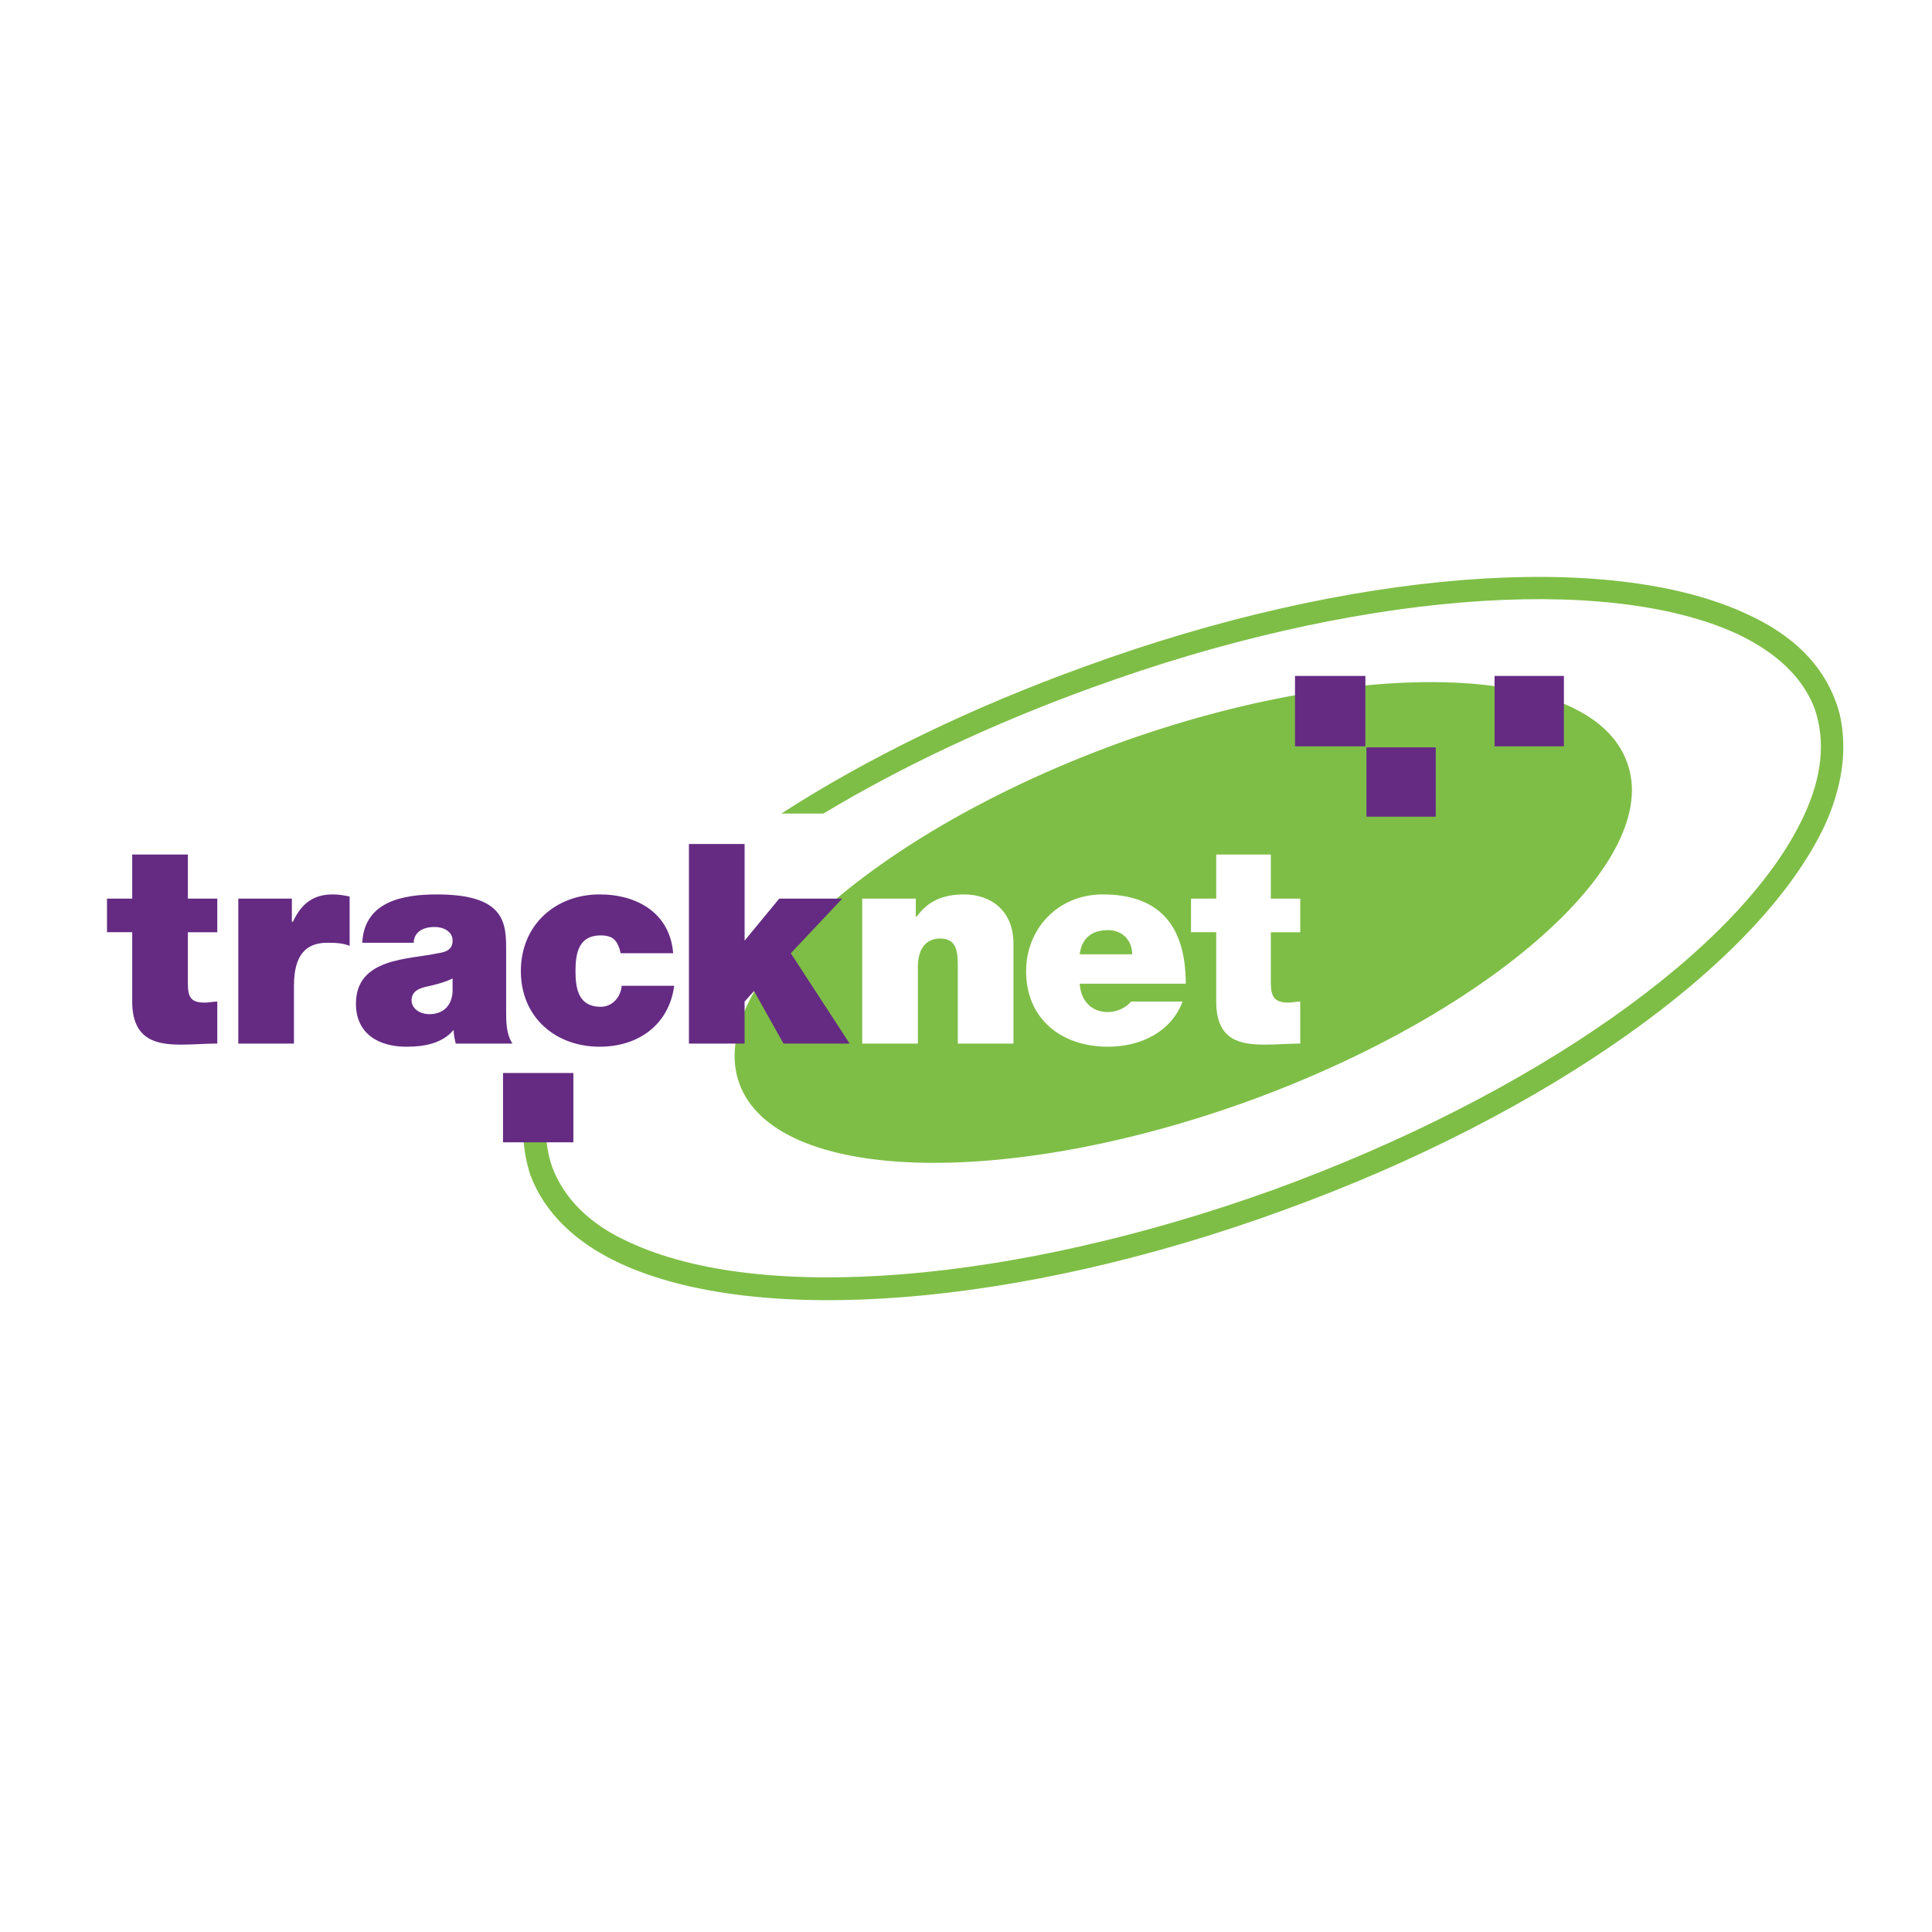 <?xml version="1.0" encoding="utf-8"?>
<!-- Generator: Adobe Illustrator 13.0.0, SVG Export Plug-In . SVG Version: 6.00 Build 14948)  -->
<!DOCTYPE svg PUBLIC "-//W3C//DTD SVG 1.0//EN" "http://www.w3.org/TR/2001/REC-SVG-20010904/DTD/svg10.dtd">
<svg version="1.0" id="Layer_1" xmlns="http://www.w3.org/2000/svg" xmlns:xlink="http://www.w3.org/1999/xlink" x="0px" y="0px"
	 width="192.756px" height="192.756px" viewBox="0 0 192.756 192.756" enable-background="new 0 0 192.756 192.756"
	 xml:space="preserve">
<g>
	<polygon fill-rule="evenodd" clip-rule="evenodd" fill="#FFFFFF" points="0,0 192.756,0 192.756,192.756 0,192.756 0,0 	"/>
	<path fill-rule="evenodd" clip-rule="evenodd" fill="#7EBE46" d="M183.174,70.059c-1.362-3.773-4.296-6.708-8.907-8.803
		c-13.729-6.393-39.614-4.402-66.023,5.24c-11.319,4.087-21.693,9.117-30.287,14.672h4.192c7.86-4.716,16.978-9.013,26.829-12.576
		c25.885-9.432,51.143-11.423,64.347-5.345c3.982,1.887,6.603,4.402,7.755,7.546c1.048,3.144,0.733,6.707-1.152,10.689
		c-6.184,13.205-26.934,27.771-52.819,37.204c-25.885,9.326-51.142,11.422-64.347,5.24c-3.982-1.783-6.498-4.402-7.65-7.441
		c-0.733-2.096-0.838-4.297-0.314-6.707H52.49c-0.524,2.725-0.314,5.135,0.418,7.439c1.363,3.67,4.402,6.709,8.909,8.805
		c13.729,6.393,39.719,4.4,66.128-5.24c26.409-9.537,47.578-24.628,54.076-38.356c1.258-2.725,1.886-5.45,1.886-7.86
		C183.907,72.993,183.698,71.421,183.174,70.059L183.174,70.059z"/>
	<path fill-rule="evenodd" clip-rule="evenodd" fill="#7EBE46" d="M162.319,76.032c3.668,9.746-13.31,24.943-37.833,33.849
		c-24.418,8.805-47.159,8.07-50.722-1.781c-3.563-9.85,13.414-25.046,37.833-33.954C136.015,65.342,158.756,66.181,162.319,76.032
		L162.319,76.032z"/>
	<polygon fill-rule="evenodd" clip-rule="evenodd" fill="#652B83" points="129.203,74.46 129.203,67.438 136.224,67.438 
		136.224,74.46 129.203,74.46 	"/>
	<polygon fill-rule="evenodd" clip-rule="evenodd" fill="#652B83" points="136.329,81.481 136.329,74.564 143.246,74.564 
		143.246,81.481 136.329,81.481 	"/>
	<polygon fill-rule="evenodd" clip-rule="evenodd" fill="#652B83" points="149.114,74.46 149.114,67.438 156.031,67.438 
		156.031,74.46 149.114,74.46 	"/>
	<polygon fill-rule="evenodd" clip-rule="evenodd" fill="#652B83" points="50.185,113.969 50.185,107.053 57.206,107.053 
		57.206,113.969 50.185,113.969 	"/>
	<path fill-rule="evenodd" clip-rule="evenodd" fill="#652B83" d="M18.744,89.655h2.935v3.354h-2.935v5.03
		c0,1.363,0.21,1.992,1.677,1.992c0.42,0,0.839-0.105,1.258-0.105v4.191c-1.153,0-2.411,0.105-3.563,0.105
		c-2.305,0-4.925-0.314-4.925-4.297v-6.917h-2.516v-3.354h2.516v-4.401h5.554V89.655L18.744,89.655z"/>
	<path fill-rule="evenodd" clip-rule="evenodd" fill="#652B83" d="M23.775,89.655h5.345v2.306h0.105
		c0.838-1.782,1.991-2.725,3.982-2.725c0.628,0,1.153,0.105,1.676,0.21v4.925c-0.523-0.209-1.048-0.314-2.2-0.314
		c-2.201,0-3.354,1.257-3.354,4.296v5.764h-5.554V89.655L23.775,89.655z"/>
	<path fill-rule="evenodd" clip-rule="evenodd" fill="#652B83" d="M45.154,98.982c-0.104,1.467-1.048,2.201-2.306,2.201
		c-1.048,0-1.782-0.629-1.782-1.361c0-0.943,0.733-1.26,1.887-1.469c0.838-0.209,1.572-0.418,2.201-0.732V98.982L45.154,98.982z
		 M50.499,94.896c0-2.725,0-5.659-6.917-5.659c-3.458,0-7.231,0.734-7.441,4.821h5.135c0-0.629,0.419-1.573,2.097-1.573
		c0.838,0,1.781,0.42,1.781,1.363c0,0.943-0.734,1.153-1.468,1.257c-2.829,0.629-8.174,0.42-8.174,5.03
		c0,3.039,2.306,4.297,5.03,4.297c1.782,0,3.563-0.314,4.716-1.676l0,0c0,0.418,0.104,0.943,0.209,1.361h5.66
		c-0.629-0.943-0.629-2.199-0.629-3.248V94.896L50.499,94.896z"/>
	<path fill-rule="evenodd" clip-rule="evenodd" fill="#652B83" d="M61.922,95.105c-0.105-0.524-0.315-1.047-0.629-1.362
		c-0.314-0.314-0.838-0.419-1.362-0.419c-2.201,0-2.515,1.781-2.515,3.562c0,1.782,0.314,3.563,2.515,3.563
		c1.153,0,1.992-0.943,2.096-2.096h5.24c-0.524,3.879-3.563,6.078-7.441,6.078c-4.401,0-7.86-2.934-7.86-7.545
		c0-4.611,3.458-7.65,7.86-7.65c3.773,0,7.021,1.887,7.336,5.869H61.922L61.922,95.105z"/>
	<polygon fill-rule="evenodd" clip-rule="evenodd" fill="#652B83" points="68.734,84.206 74.288,84.206 74.288,93.848 
		77.746,89.655 84.034,89.655 78.899,95.105 84.768,104.117 78.166,104.117 75.231,98.879 74.288,99.926 74.288,104.117 
		68.734,104.117 68.734,84.206 	"/>
	<path fill-rule="evenodd" clip-rule="evenodd" fill="#FFFFFF" d="M86.025,89.655h5.345v1.782h0.104
		c1.048-1.467,2.516-2.201,4.716-2.201c2.62,0,4.925,1.572,4.925,4.926v9.955h-5.554v-7.649c0-1.572-0.105-2.83-1.782-2.83
		c-0.943,0-2.201,0.524-2.201,2.83v7.649h-5.554V89.655L86.025,89.655z"/>
	<path fill-rule="evenodd" clip-rule="evenodd" fill="#FFFFFF" d="M107.719,95.21c0.21-1.572,1.153-2.41,2.83-2.41
		c1.467,0,2.409,1.048,2.409,2.41H107.719L107.719,95.21z M118.304,98.145c0-5.66-2.516-8.908-8.279-8.908
		c-4.507,0-7.65,3.458-7.65,7.65c0,4.821,3.563,7.545,8.175,7.545c3.249,0,6.288-1.467,7.44-4.506h-5.136
		c-0.523,0.629-1.467,1.049-2.305,1.049c-1.782,0-2.725-1.258-2.83-2.83H118.304L118.304,98.145z"/>
	<path fill-rule="evenodd" clip-rule="evenodd" fill="#FFFFFF" d="M126.792,89.655h2.935v3.354h-2.935v5.03
		c0,1.363,0.314,1.992,1.781,1.992c0.315,0,0.734-0.105,1.153-0.105v4.191c-1.048,0-2.306,0.105-3.458,0.105
		c-2.41,0-4.926-0.314-4.926-4.297v-6.917h-2.515v-3.354h2.515v-4.401h5.449V89.655L126.792,89.655z"/>
</g>
</svg>

